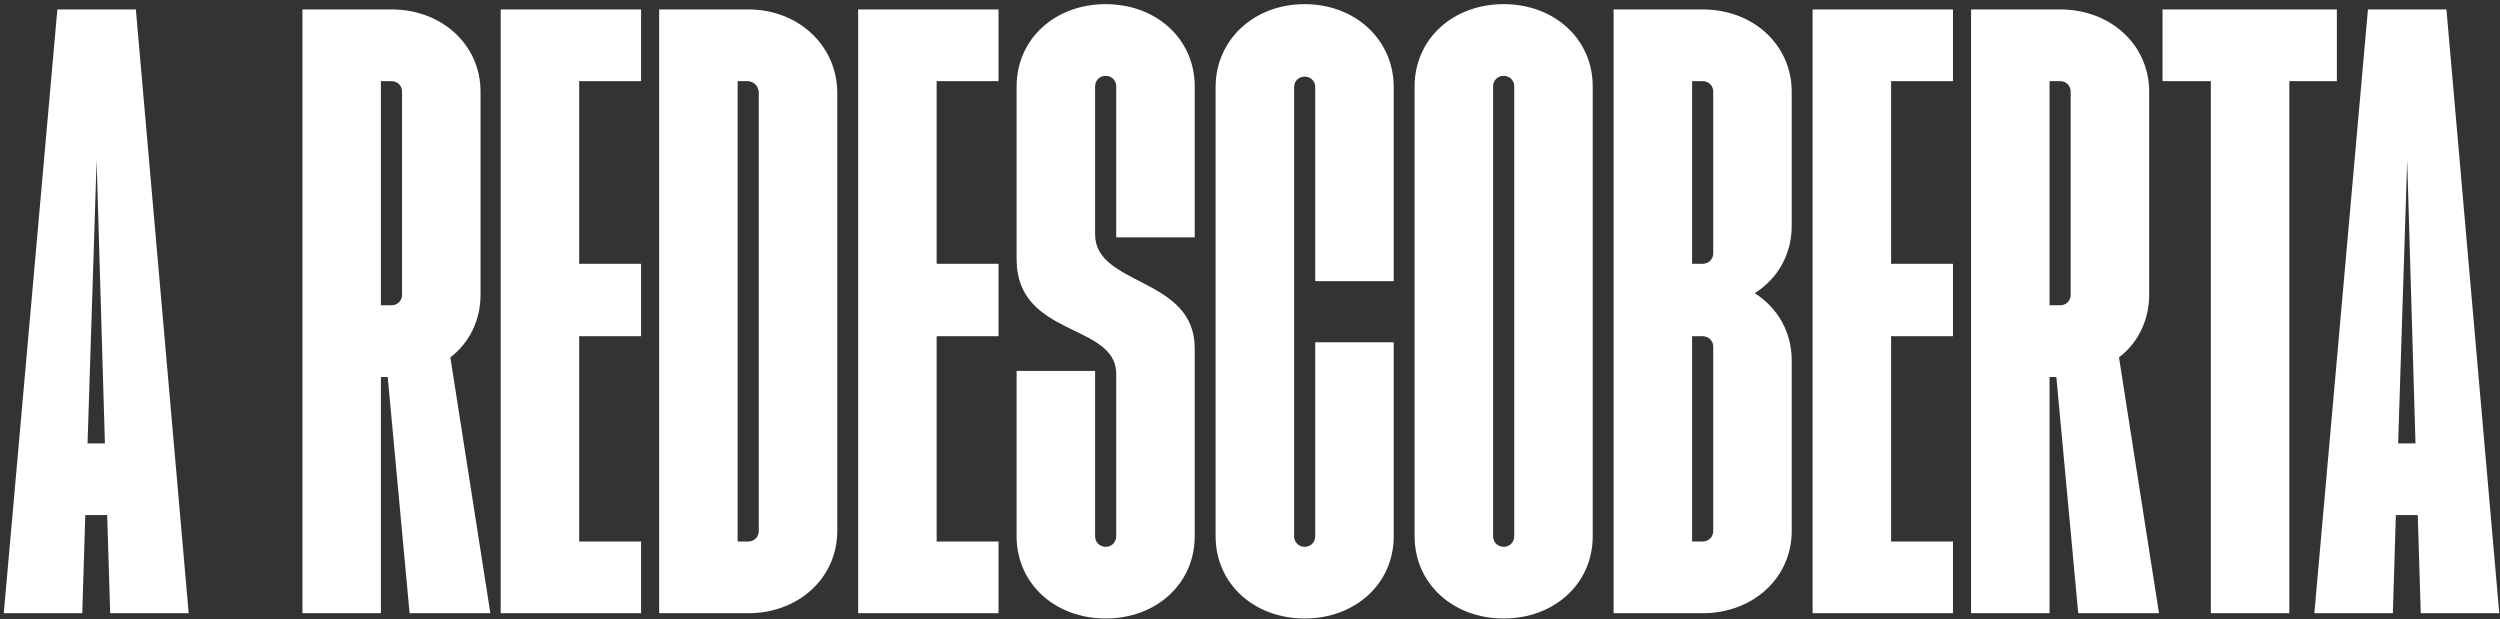 <svg width="424" height="105" viewBox="0 0 424 105" fill="none" xmlns="http://www.w3.org/2000/svg">
<rect x="0" y="0" width="424" height="105" fill="#333333" stroke="none"/>
<path d="M0.64 104L9.728 1.6H23.04L32 104H18.688L18.176 87.36H14.464L13.952 104H0.64ZM14.848 75.2H17.792L16.384 27.2L14.848 75.2ZM51.292 104V1.6H66.396C74.972 1.6 81.5 7.616 81.5 15.552V49.984C81.5 54.336 79.58 58.176 76.38 60.608L83.164 104H69.468L65.756 63.936H64.604V104H51.292ZM64.604 51.776H66.396C67.42 51.776 68.188 51.008 68.188 49.984V15.552C68.188 14.528 67.42 13.76 66.396 13.76H64.604V51.776ZM84.917 104V1.6H108.725V13.76H98.229V44.736H108.725V57.024H98.229V91.84H108.725V104H84.917ZM111.792 104V1.6H126.896C135.344 1.6 141.872 7.616 142 15.552V90.048C142 97.984 135.472 104 126.896 104H111.792ZM125.104 91.84H126.896C127.92 91.84 128.688 91.072 128.688 90.048V15.552C128.56 14.528 127.792 13.76 126.768 13.76H125.104V91.84ZM145.542 104V1.6H169.35V13.76H158.854V44.736H169.35V57.024H158.854V91.84H169.35V104H145.542ZM187.521 104.896C178.945 104.896 172.417 99.008 172.417 90.944V62.912H185.729V90.944C185.729 91.968 186.497 92.736 187.521 92.736C188.545 92.736 189.313 91.968 189.313 90.944V63.424C189.313 54.72 172.417 57.28 172.417 43.968V14.656C172.417 6.592 178.945 0.704 187.521 0.704C196.097 0.704 202.625 6.592 202.625 14.656V40.256H189.313V14.656C189.313 13.632 188.545 12.864 187.521 12.864C186.497 12.864 185.729 13.632 185.729 14.656V39.744C185.729 48.576 202.625 46.912 202.625 59.072V90.944C202.625 99.008 196.097 104.896 187.521 104.896ZM221.271 104.896C212.695 104.896 206.167 99.008 206.167 90.944V14.784C206.167 6.72 212.695 0.704 221.271 0.704C229.847 0.704 236.375 6.72 236.375 14.784V47.68H223.063V14.784C223.063 13.76 222.295 12.992 221.271 12.992C220.247 12.992 219.479 13.76 219.479 14.784V90.944C219.479 91.968 220.247 92.736 221.271 92.736C222.295 92.736 223.063 91.968 223.063 90.944V58.048H236.375V90.944C236.375 99.008 229.847 104.896 221.271 104.896ZM255.021 104.896C246.445 104.896 239.917 99.008 239.917 90.944V14.656C239.917 6.592 246.445 0.704 255.021 0.704C263.597 0.704 270.125 6.592 270.125 14.656V90.944C270.125 99.008 263.597 104.896 255.021 104.896ZM253.229 90.944C253.229 91.968 253.997 92.736 255.021 92.736C256.045 92.736 256.813 91.968 256.813 90.944V14.656C256.813 13.632 256.045 12.864 255.021 12.864C253.997 12.864 253.229 13.632 253.229 14.656V90.944ZM273.667 104V1.6H288.771C297.347 1.6 303.875 7.616 303.875 15.552V38.336C303.875 43.2 301.443 47.296 297.603 49.728C301.443 52.16 303.875 56.256 303.875 61.12V90.048C303.875 97.984 297.347 104 288.771 104H273.667ZM286.979 91.84H288.771C289.795 91.84 290.563 91.072 290.563 90.048V58.816C290.563 57.792 289.795 57.024 288.771 57.024H286.979V91.84ZM286.979 44.736H288.771C289.795 44.736 290.563 43.968 290.563 42.944V15.552C290.563 14.528 289.795 13.76 288.771 13.76H286.979V44.736ZM307.417 104V1.6H331.225V13.76H320.729V44.736H331.225V57.024H320.729V91.84H331.225V104H307.417ZM334.292 104V1.6H349.396C357.972 1.6 364.5 7.616 364.5 15.552V49.984C364.5 54.336 362.58 58.176 359.38 60.608L366.164 104H352.468L348.756 63.936H347.604V104H334.292ZM347.604 51.776H349.396C350.42 51.776 351.188 51.008 351.188 49.984V15.552C351.188 14.528 350.42 13.76 349.396 13.76H347.604V51.776ZM374.957 104V13.76H366.765V1.6H396.333V13.76H388.269V104H374.957ZM392.515 104L401.603 1.6H414.915L423.875 104H410.563L410.051 87.36H406.339L405.827 104H392.515ZM406.723 75.2H409.667L408.259 27.2L406.723 75.2Z" fill="white"/>
</svg>

